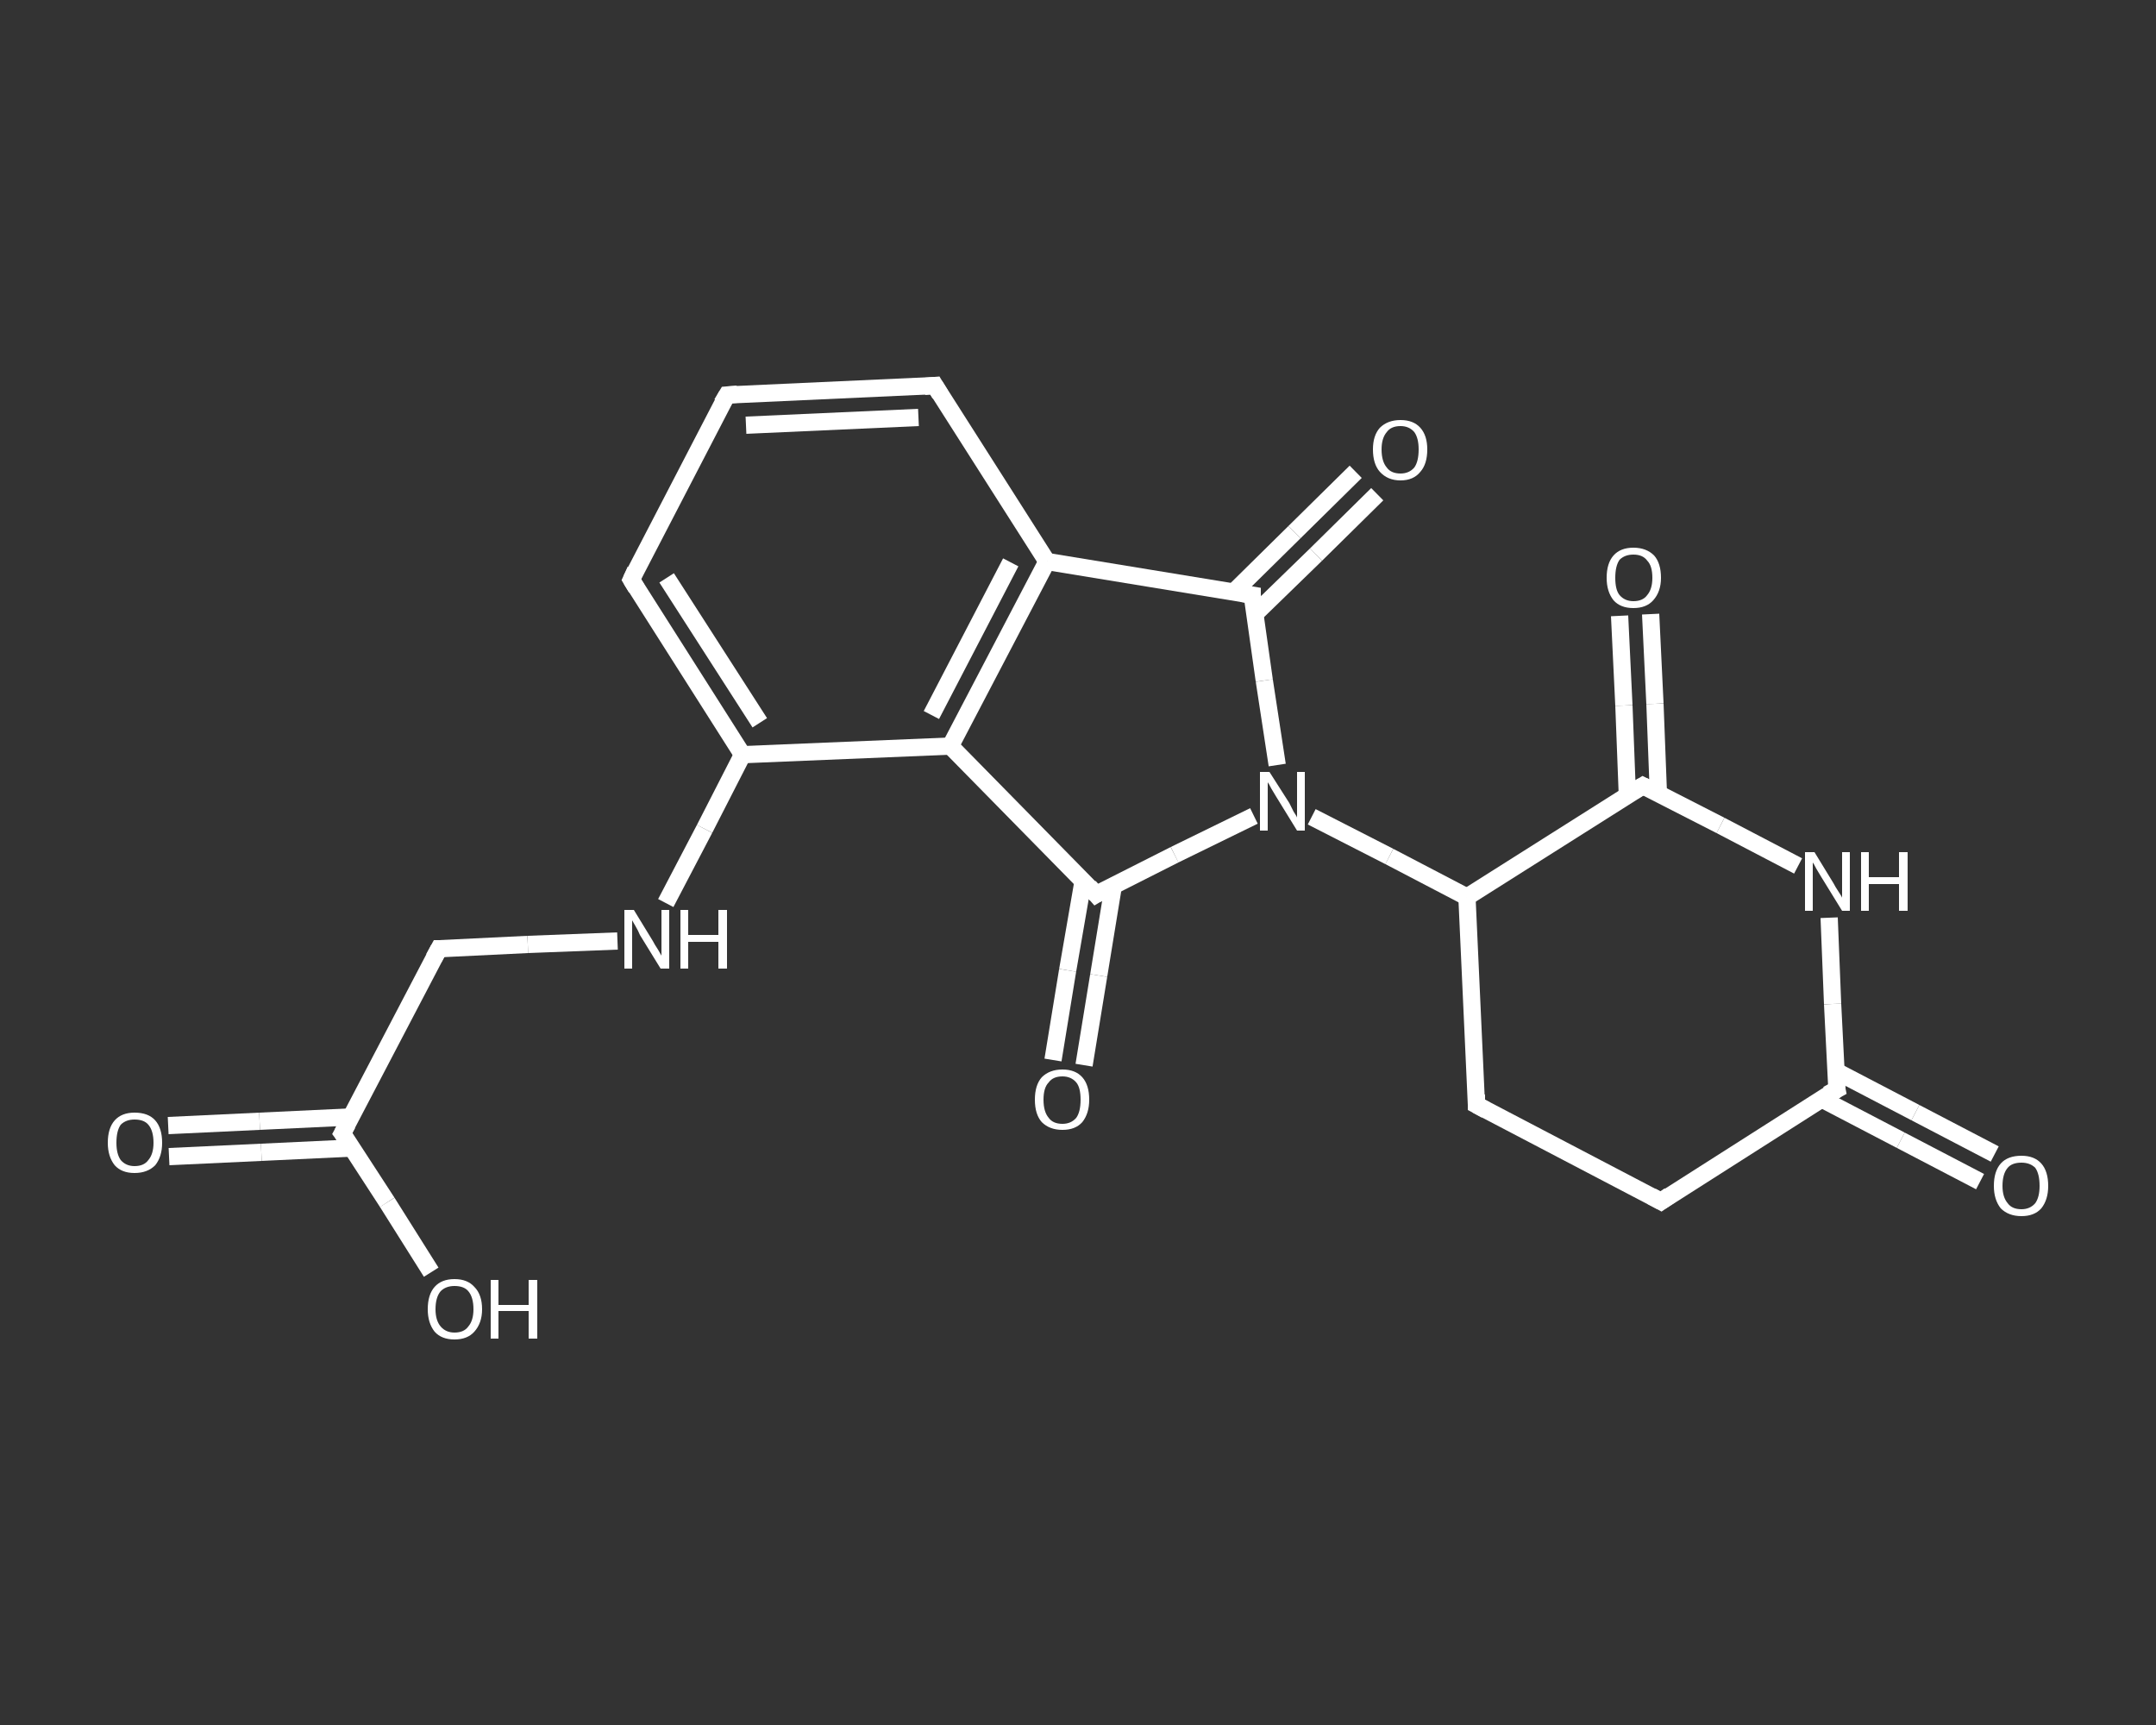 <?xml version='1.0' encoding='iso-8859-1'?>
<svg version='1.1' baseProfile='full'
              xmlns='http://www.w3.org/2000/svg'
                      xmlns:rdkit='http://www.rdkit.org/xml'
                      xmlns:xlink='http://www.w3.org/1999/xlink'
                  xml:space='preserve'
width='250px' height='200px' viewBox='0 0 250 200'>
<rect x="0" y="0" width="250" height="200" fill="#333333" stroke="none"/>
<!-- END OF HEADER -->
<rect style='opacity:1.0;fill:transparent;stroke:none' width='250.0' height='200.0' x='0.0' y='0.0'> </rect>
<path class='bond-0 atom-0 atom-1' d='M 19.5,130.5 L 30.1,130.0' style='fill:none;fill-rule:evenodd;stroke:#FFFFFF;stroke-width:2.0px;stroke-linecap:butt;stroke-linejoin:miter;stroke-opacity:1' />
<path class='bond-0 atom-0 atom-1' d='M 30.1,130.0 L 40.7,129.5' style='fill:none;fill-rule:evenodd;stroke:#FFFFFF;stroke-width:2.0px;stroke-linecap:butt;stroke-linejoin:miter;stroke-opacity:1' />
<path class='bond-0 atom-0 atom-1' d='M 19.6,134.1 L 30.3,133.6' style='fill:none;fill-rule:evenodd;stroke:#FFFFFF;stroke-width:2.0px;stroke-linecap:butt;stroke-linejoin:miter;stroke-opacity:1' />
<path class='bond-0 atom-0 atom-1' d='M 30.3,133.6 L 40.9,133.1' style='fill:none;fill-rule:evenodd;stroke:#FFFFFF;stroke-width:2.0px;stroke-linecap:butt;stroke-linejoin:miter;stroke-opacity:1' />
<path class='bond-1 atom-1 atom-2' d='M 39.7,131.4 L 44.9,139.4' style='fill:none;fill-rule:evenodd;stroke:#FFFFFF;stroke-width:2.0px;stroke-linecap:butt;stroke-linejoin:miter;stroke-opacity:1' />
<path class='bond-1 atom-1 atom-2' d='M 44.9,139.4 L 50.0,147.5' style='fill:none;fill-rule:evenodd;stroke:#FFFFFF;stroke-width:2.0px;stroke-linecap:butt;stroke-linejoin:miter;stroke-opacity:1' />
<path class='bond-2 atom-1 atom-3' d='M 39.7,131.4 L 50.9,110.0' style='fill:none;fill-rule:evenodd;stroke:#FFFFFF;stroke-width:2.0px;stroke-linecap:butt;stroke-linejoin:miter;stroke-opacity:1' />
<path class='bond-3 atom-3 atom-4' d='M 50.9,110.0 L 61.2,109.5' style='fill:none;fill-rule:evenodd;stroke:#FFFFFF;stroke-width:2.0px;stroke-linecap:butt;stroke-linejoin:miter;stroke-opacity:1' />
<path class='bond-3 atom-3 atom-4' d='M 61.2,109.5 L 71.6,109.1' style='fill:none;fill-rule:evenodd;stroke:#FFFFFF;stroke-width:2.0px;stroke-linecap:butt;stroke-linejoin:miter;stroke-opacity:1' />
<path class='bond-4 atom-4 atom-5' d='M 77.2,104.7 L 81.7,96.1' style='fill:none;fill-rule:evenodd;stroke:#FFFFFF;stroke-width:2.0px;stroke-linecap:butt;stroke-linejoin:miter;stroke-opacity:1' />
<path class='bond-4 atom-4 atom-5' d='M 81.7,96.1 L 86.1,87.5' style='fill:none;fill-rule:evenodd;stroke:#FFFFFF;stroke-width:2.0px;stroke-linecap:butt;stroke-linejoin:miter;stroke-opacity:1' />
<path class='bond-5 atom-5 atom-6' d='M 86.1,87.5 L 73.2,67.2' style='fill:none;fill-rule:evenodd;stroke:#FFFFFF;stroke-width:2.0px;stroke-linecap:butt;stroke-linejoin:miter;stroke-opacity:1' />
<path class='bond-5 atom-5 atom-6' d='M 88.1,83.8 L 77.3,67.0' style='fill:none;fill-rule:evenodd;stroke:#FFFFFF;stroke-width:2.0px;stroke-linecap:butt;stroke-linejoin:miter;stroke-opacity:1' />
<path class='bond-6 atom-6 atom-7' d='M 73.2,67.2 L 84.3,45.8' style='fill:none;fill-rule:evenodd;stroke:#FFFFFF;stroke-width:2.0px;stroke-linecap:butt;stroke-linejoin:miter;stroke-opacity:1' />
<path class='bond-7 atom-7 atom-8' d='M 84.3,45.8 L 108.4,44.7' style='fill:none;fill-rule:evenodd;stroke:#FFFFFF;stroke-width:2.0px;stroke-linecap:butt;stroke-linejoin:miter;stroke-opacity:1' />
<path class='bond-7 atom-7 atom-8' d='M 86.5,49.3 L 106.5,48.4' style='fill:none;fill-rule:evenodd;stroke:#FFFFFF;stroke-width:2.0px;stroke-linecap:butt;stroke-linejoin:miter;stroke-opacity:1' />
<path class='bond-8 atom-8 atom-9' d='M 108.4,44.7 L 121.4,65.1' style='fill:none;fill-rule:evenodd;stroke:#FFFFFF;stroke-width:2.0px;stroke-linecap:butt;stroke-linejoin:miter;stroke-opacity:1' />
<path class='bond-9 atom-9 atom-10' d='M 121.4,65.1 L 110.2,86.5' style='fill:none;fill-rule:evenodd;stroke:#FFFFFF;stroke-width:2.0px;stroke-linecap:butt;stroke-linejoin:miter;stroke-opacity:1' />
<path class='bond-9 atom-9 atom-10' d='M 117.2,65.2 L 108.0,82.9' style='fill:none;fill-rule:evenodd;stroke:#FFFFFF;stroke-width:2.0px;stroke-linecap:butt;stroke-linejoin:miter;stroke-opacity:1' />
<path class='bond-10 atom-10 atom-11' d='M 110.2,86.5 L 127.1,103.7' style='fill:none;fill-rule:evenodd;stroke:#FFFFFF;stroke-width:2.0px;stroke-linecap:butt;stroke-linejoin:miter;stroke-opacity:1' />
<path class='bond-11 atom-11 atom-12' d='M 125.6,102.1 L 123.8,112.5' style='fill:none;fill-rule:evenodd;stroke:#FFFFFF;stroke-width:2.0px;stroke-linecap:butt;stroke-linejoin:miter;stroke-opacity:1' />
<path class='bond-11 atom-11 atom-12' d='M 123.8,112.5 L 122.1,122.9' style='fill:none;fill-rule:evenodd;stroke:#FFFFFF;stroke-width:2.0px;stroke-linecap:butt;stroke-linejoin:miter;stroke-opacity:1' />
<path class='bond-11 atom-11 atom-12' d='M 129.1,102.7 L 127.4,113.1' style='fill:none;fill-rule:evenodd;stroke:#FFFFFF;stroke-width:2.0px;stroke-linecap:butt;stroke-linejoin:miter;stroke-opacity:1' />
<path class='bond-11 atom-11 atom-12' d='M 127.4,113.1 L 125.7,123.5' style='fill:none;fill-rule:evenodd;stroke:#FFFFFF;stroke-width:2.0px;stroke-linecap:butt;stroke-linejoin:miter;stroke-opacity:1' />
<path class='bond-12 atom-11 atom-13' d='M 127.1,103.7 L 136.2,99.1' style='fill:none;fill-rule:evenodd;stroke:#FFFFFF;stroke-width:2.0px;stroke-linecap:butt;stroke-linejoin:miter;stroke-opacity:1' />
<path class='bond-12 atom-11 atom-13' d='M 136.2,99.1 L 145.4,94.6' style='fill:none;fill-rule:evenodd;stroke:#FFFFFF;stroke-width:2.0px;stroke-linecap:butt;stroke-linejoin:miter;stroke-opacity:1' />
<path class='bond-13 atom-13 atom-14' d='M 152.1,94.7 L 161.1,99.3' style='fill:none;fill-rule:evenodd;stroke:#FFFFFF;stroke-width:2.0px;stroke-linecap:butt;stroke-linejoin:miter;stroke-opacity:1' />
<path class='bond-13 atom-13 atom-14' d='M 161.1,99.3 L 170.1,104.0' style='fill:none;fill-rule:evenodd;stroke:#FFFFFF;stroke-width:2.0px;stroke-linecap:butt;stroke-linejoin:miter;stroke-opacity:1' />
<path class='bond-14 atom-14 atom-15' d='M 170.1,104.0 L 171.2,128.1' style='fill:none;fill-rule:evenodd;stroke:#FFFFFF;stroke-width:2.0px;stroke-linecap:butt;stroke-linejoin:miter;stroke-opacity:1' />
<path class='bond-15 atom-15 atom-16' d='M 171.2,128.1 L 192.6,139.3' style='fill:none;fill-rule:evenodd;stroke:#FFFFFF;stroke-width:2.0px;stroke-linecap:butt;stroke-linejoin:miter;stroke-opacity:1' />
<path class='bond-16 atom-16 atom-17' d='M 192.6,139.3 L 213.0,126.3' style='fill:none;fill-rule:evenodd;stroke:#FFFFFF;stroke-width:2.0px;stroke-linecap:butt;stroke-linejoin:miter;stroke-opacity:1' />
<path class='bond-17 atom-17 atom-18' d='M 211.2,127.4 L 220.4,132.2' style='fill:none;fill-rule:evenodd;stroke:#FFFFFF;stroke-width:2.0px;stroke-linecap:butt;stroke-linejoin:miter;stroke-opacity:1' />
<path class='bond-17 atom-17 atom-18' d='M 220.4,132.2 L 229.6,137.0' style='fill:none;fill-rule:evenodd;stroke:#FFFFFF;stroke-width:2.0px;stroke-linecap:butt;stroke-linejoin:miter;stroke-opacity:1' />
<path class='bond-17 atom-17 atom-18' d='M 212.9,124.2 L 222.1,129.0' style='fill:none;fill-rule:evenodd;stroke:#FFFFFF;stroke-width:2.0px;stroke-linecap:butt;stroke-linejoin:miter;stroke-opacity:1' />
<path class='bond-17 atom-17 atom-18' d='M 222.1,129.0 L 231.3,133.8' style='fill:none;fill-rule:evenodd;stroke:#FFFFFF;stroke-width:2.0px;stroke-linecap:butt;stroke-linejoin:miter;stroke-opacity:1' />
<path class='bond-18 atom-17 atom-19' d='M 213.0,126.3 L 212.5,116.4' style='fill:none;fill-rule:evenodd;stroke:#FFFFFF;stroke-width:2.0px;stroke-linecap:butt;stroke-linejoin:miter;stroke-opacity:1' />
<path class='bond-18 atom-17 atom-19' d='M 212.5,116.4 L 212.1,106.4' style='fill:none;fill-rule:evenodd;stroke:#FFFFFF;stroke-width:2.0px;stroke-linecap:butt;stroke-linejoin:miter;stroke-opacity:1' />
<path class='bond-19 atom-19 atom-20' d='M 208.5,100.4 L 199.5,95.7' style='fill:none;fill-rule:evenodd;stroke:#FFFFFF;stroke-width:2.0px;stroke-linecap:butt;stroke-linejoin:miter;stroke-opacity:1' />
<path class='bond-19 atom-19 atom-20' d='M 199.5,95.7 L 190.5,91.1' style='fill:none;fill-rule:evenodd;stroke:#FFFFFF;stroke-width:2.0px;stroke-linecap:butt;stroke-linejoin:miter;stroke-opacity:1' />
<path class='bond-20 atom-20 atom-21' d='M 192.3,92.0 L 191.9,81.6' style='fill:none;fill-rule:evenodd;stroke:#FFFFFF;stroke-width:2.0px;stroke-linecap:butt;stroke-linejoin:miter;stroke-opacity:1' />
<path class='bond-20 atom-20 atom-21' d='M 191.9,81.6 L 191.4,71.2' style='fill:none;fill-rule:evenodd;stroke:#FFFFFF;stroke-width:2.0px;stroke-linecap:butt;stroke-linejoin:miter;stroke-opacity:1' />
<path class='bond-20 atom-20 atom-21' d='M 188.7,92.2 L 188.3,81.8' style='fill:none;fill-rule:evenodd;stroke:#FFFFFF;stroke-width:2.0px;stroke-linecap:butt;stroke-linejoin:miter;stroke-opacity:1' />
<path class='bond-20 atom-20 atom-21' d='M 188.3,81.8 L 187.8,71.4' style='fill:none;fill-rule:evenodd;stroke:#FFFFFF;stroke-width:2.0px;stroke-linecap:butt;stroke-linejoin:miter;stroke-opacity:1' />
<path class='bond-21 atom-13 atom-22' d='M 148.1,88.7 L 146.6,78.9' style='fill:none;fill-rule:evenodd;stroke:#FFFFFF;stroke-width:2.0px;stroke-linecap:butt;stroke-linejoin:miter;stroke-opacity:1' />
<path class='bond-21 atom-13 atom-22' d='M 146.6,78.9 L 145.2,69.0' style='fill:none;fill-rule:evenodd;stroke:#FFFFFF;stroke-width:2.0px;stroke-linecap:butt;stroke-linejoin:miter;stroke-opacity:1' />
<path class='bond-22 atom-22 atom-23' d='M 145.5,71.2 L 152.6,64.3' style='fill:none;fill-rule:evenodd;stroke:#FFFFFF;stroke-width:2.0px;stroke-linecap:butt;stroke-linejoin:miter;stroke-opacity:1' />
<path class='bond-22 atom-22 atom-23' d='M 152.6,64.3 L 159.7,57.3' style='fill:none;fill-rule:evenodd;stroke:#FFFFFF;stroke-width:2.0px;stroke-linecap:butt;stroke-linejoin:miter;stroke-opacity:1' />
<path class='bond-22 atom-22 atom-23' d='M 143.0,68.7 L 150.1,61.7' style='fill:none;fill-rule:evenodd;stroke:#FFFFFF;stroke-width:2.0px;stroke-linecap:butt;stroke-linejoin:miter;stroke-opacity:1' />
<path class='bond-22 atom-22 atom-23' d='M 150.1,61.7 L 157.2,54.7' style='fill:none;fill-rule:evenodd;stroke:#FFFFFF;stroke-width:2.0px;stroke-linecap:butt;stroke-linejoin:miter;stroke-opacity:1' />
<path class='bond-23 atom-10 atom-5' d='M 110.2,86.5 L 86.1,87.5' style='fill:none;fill-rule:evenodd;stroke:#FFFFFF;stroke-width:2.0px;stroke-linecap:butt;stroke-linejoin:miter;stroke-opacity:1' />
<path class='bond-24 atom-20 atom-14' d='M 190.5,91.1 L 170.1,104.0' style='fill:none;fill-rule:evenodd;stroke:#FFFFFF;stroke-width:2.0px;stroke-linecap:butt;stroke-linejoin:miter;stroke-opacity:1' />
<path class='bond-25 atom-22 atom-9' d='M 145.2,69.0 L 121.4,65.1' style='fill:none;fill-rule:evenodd;stroke:#FFFFFF;stroke-width:2.0px;stroke-linecap:butt;stroke-linejoin:miter;stroke-opacity:1' />
<path d='M 40.0,131.8 L 39.7,131.4 L 40.3,130.3' style='fill:none;stroke:#FFFFFF;stroke-width:2.0px;stroke-linecap:butt;stroke-linejoin:miter;stroke-opacity:1;' />
<path d='M 50.3,111.1 L 50.9,110.0 L 51.4,110.0' style='fill:none;stroke:#FFFFFF;stroke-width:2.0px;stroke-linecap:butt;stroke-linejoin:miter;stroke-opacity:1;' />
<path d='M 73.8,68.2 L 73.2,67.2 L 73.7,66.1' style='fill:none;stroke:#FFFFFF;stroke-width:2.0px;stroke-linecap:butt;stroke-linejoin:miter;stroke-opacity:1;' />
<path d='M 83.7,46.8 L 84.3,45.8 L 85.5,45.7' style='fill:none;stroke:#FFFFFF;stroke-width:2.0px;stroke-linecap:butt;stroke-linejoin:miter;stroke-opacity:1;' />
<path d='M 107.2,44.8 L 108.4,44.7 L 109.0,45.7' style='fill:none;stroke:#FFFFFF;stroke-width:2.0px;stroke-linecap:butt;stroke-linejoin:miter;stroke-opacity:1;' />
<path d='M 126.3,102.8 L 127.1,103.7 L 127.6,103.4' style='fill:none;stroke:#FFFFFF;stroke-width:2.0px;stroke-linecap:butt;stroke-linejoin:miter;stroke-opacity:1;' />
<path d='M 171.2,126.9 L 171.2,128.1 L 172.3,128.7' style='fill:none;stroke:#FFFFFF;stroke-width:2.0px;stroke-linecap:butt;stroke-linejoin:miter;stroke-opacity:1;' />
<path d='M 191.5,138.7 L 192.6,139.3 L 193.6,138.6' style='fill:none;stroke:#FFFFFF;stroke-width:2.0px;stroke-linecap:butt;stroke-linejoin:miter;stroke-opacity:1;' />
<path d='M 211.9,126.9 L 213.0,126.3 L 212.9,125.8' style='fill:none;stroke:#FFFFFF;stroke-width:2.0px;stroke-linecap:butt;stroke-linejoin:miter;stroke-opacity:1;' />
<path d='M 190.9,91.3 L 190.5,91.1 L 189.5,91.7' style='fill:none;stroke:#FFFFFF;stroke-width:2.0px;stroke-linecap:butt;stroke-linejoin:miter;stroke-opacity:1;' />
<path d='M 145.2,69.5 L 145.2,69.0 L 144.0,68.8' style='fill:none;stroke:#FFFFFF;stroke-width:2.0px;stroke-linecap:butt;stroke-linejoin:miter;stroke-opacity:1;' />
<path class='atom-0' d='M 12.5 132.5
Q 12.5 130.8, 13.3 129.9
Q 14.1 129.0, 15.6 129.0
Q 17.2 129.0, 18.0 129.9
Q 18.8 130.8, 18.8 132.5
Q 18.8 134.1, 18.0 135.1
Q 17.1 136.0, 15.6 136.0
Q 14.1 136.0, 13.3 135.1
Q 12.5 134.1, 12.5 132.5
M 15.6 135.2
Q 16.7 135.2, 17.2 134.5
Q 17.8 133.8, 17.8 132.5
Q 17.8 131.1, 17.2 130.4
Q 16.7 129.8, 15.6 129.8
Q 14.6 129.8, 14.0 130.4
Q 13.5 131.1, 13.5 132.5
Q 13.5 133.8, 14.0 134.5
Q 14.6 135.2, 15.6 135.2
' fill='#FFFFFF'/>
<path class='atom-2' d='M 49.6 151.8
Q 49.6 150.1, 50.4 149.2
Q 51.2 148.3, 52.7 148.3
Q 54.2 148.3, 55.0 149.2
Q 55.9 150.1, 55.9 151.8
Q 55.9 153.4, 55.0 154.4
Q 54.2 155.3, 52.7 155.3
Q 51.2 155.3, 50.4 154.4
Q 49.6 153.4, 49.6 151.8
M 52.7 154.5
Q 53.8 154.5, 54.3 153.8
Q 54.9 153.1, 54.9 151.8
Q 54.9 150.4, 54.3 149.7
Q 53.8 149.1, 52.7 149.1
Q 51.7 149.1, 51.1 149.7
Q 50.5 150.4, 50.5 151.8
Q 50.5 153.1, 51.1 153.8
Q 51.7 154.5, 52.7 154.5
' fill='#FFFFFF'/>
<path class='atom-2' d='M 56.9 148.4
L 57.8 148.4
L 57.8 151.3
L 61.3 151.3
L 61.3 148.4
L 62.3 148.4
L 62.3 155.2
L 61.3 155.2
L 61.3 152.0
L 57.8 152.0
L 57.8 155.2
L 56.9 155.2
L 56.9 148.4
' fill='#FFFFFF'/>
<path class='atom-4' d='M 73.5 105.5
L 75.7 109.1
Q 75.9 109.5, 76.3 110.1
Q 76.7 110.8, 76.7 110.8
L 76.7 105.5
L 77.6 105.5
L 77.6 112.3
L 76.6 112.3
L 74.2 108.4
Q 74.0 107.9, 73.7 107.4
Q 73.4 106.9, 73.3 106.7
L 73.3 112.3
L 72.4 112.3
L 72.4 105.5
L 73.5 105.5
' fill='#FFFFFF'/>
<path class='atom-4' d='M 78.9 105.5
L 79.8 105.5
L 79.8 108.4
L 83.3 108.4
L 83.3 105.5
L 84.3 105.5
L 84.3 112.3
L 83.3 112.3
L 83.3 109.2
L 79.8 109.2
L 79.8 112.3
L 78.9 112.3
L 78.9 105.5
' fill='#FFFFFF'/>
<path class='atom-12' d='M 120.0 127.5
Q 120.0 125.8, 120.8 124.9
Q 121.7 124.0, 123.2 124.0
Q 124.7 124.0, 125.5 124.9
Q 126.3 125.8, 126.3 127.5
Q 126.3 129.1, 125.5 130.1
Q 124.7 131.0, 123.2 131.0
Q 121.7 131.0, 120.8 130.1
Q 120.0 129.2, 120.0 127.5
M 123.2 130.3
Q 124.2 130.3, 124.8 129.6
Q 125.3 128.9, 125.3 127.5
Q 125.3 126.1, 124.8 125.5
Q 124.2 124.8, 123.2 124.8
Q 122.1 124.8, 121.6 125.5
Q 121.0 126.1, 121.0 127.5
Q 121.0 128.9, 121.6 129.6
Q 122.1 130.3, 123.2 130.3
' fill='#FFFFFF'/>
<path class='atom-13' d='M 147.2 89.5
L 149.5 93.1
Q 149.7 93.5, 150.0 94.1
Q 150.4 94.7, 150.4 94.8
L 150.4 89.5
L 151.3 89.5
L 151.3 96.3
L 150.4 96.3
L 148.0 92.4
Q 147.7 91.9, 147.4 91.4
Q 147.1 90.8, 147.0 90.7
L 147.0 96.3
L 146.1 96.3
L 146.1 89.5
L 147.2 89.5
' fill='#FFFFFF'/>
<path class='atom-18' d='M 231.2 137.5
Q 231.2 135.8, 232.0 134.9
Q 232.8 134.0, 234.4 134.0
Q 235.9 134.0, 236.7 134.9
Q 237.5 135.8, 237.5 137.5
Q 237.5 139.1, 236.7 140.1
Q 235.9 141.0, 234.4 141.0
Q 232.9 141.0, 232.0 140.1
Q 231.2 139.1, 231.2 137.5
M 234.4 140.2
Q 235.4 140.2, 236.0 139.5
Q 236.5 138.8, 236.5 137.5
Q 236.5 136.1, 236.0 135.4
Q 235.4 134.8, 234.4 134.8
Q 233.3 134.8, 232.8 135.4
Q 232.2 136.1, 232.2 137.5
Q 232.2 138.8, 232.8 139.5
Q 233.3 140.2, 234.4 140.2
' fill='#FFFFFF'/>
<path class='atom-19' d='M 210.4 98.8
L 212.6 102.4
Q 212.8 102.8, 213.2 103.4
Q 213.6 104.0, 213.6 104.1
L 213.6 98.8
L 214.5 98.8
L 214.5 105.6
L 213.6 105.6
L 211.2 101.7
Q 210.9 101.2, 210.6 100.7
Q 210.3 100.1, 210.2 100.0
L 210.2 105.6
L 209.3 105.6
L 209.3 98.8
L 210.4 98.8
' fill='#FFFFFF'/>
<path class='atom-19' d='M 215.8 98.8
L 216.7 98.8
L 216.7 101.7
L 220.2 101.7
L 220.2 98.8
L 221.2 98.8
L 221.2 105.6
L 220.2 105.6
L 220.2 102.5
L 216.7 102.5
L 216.7 105.6
L 215.8 105.6
L 215.8 98.8
' fill='#FFFFFF'/>
<path class='atom-21' d='M 186.3 67.0
Q 186.3 65.3, 187.1 64.4
Q 187.9 63.5, 189.4 63.5
Q 190.9 63.5, 191.8 64.4
Q 192.6 65.3, 192.6 67.0
Q 192.6 68.6, 191.7 69.6
Q 190.9 70.5, 189.4 70.5
Q 187.9 70.5, 187.1 69.6
Q 186.3 68.6, 186.3 67.0
M 189.4 69.7
Q 190.5 69.7, 191.0 69.0
Q 191.6 68.3, 191.6 67.0
Q 191.6 65.6, 191.0 65.0
Q 190.5 64.3, 189.4 64.3
Q 188.4 64.3, 187.8 64.9
Q 187.3 65.6, 187.3 67.0
Q 187.3 68.4, 187.8 69.0
Q 188.4 69.7, 189.4 69.7
' fill='#FFFFFF'/>
<path class='atom-23' d='M 159.2 52.1
Q 159.2 50.5, 160.0 49.6
Q 160.9 48.7, 162.4 48.7
Q 163.9 48.7, 164.7 49.6
Q 165.5 50.5, 165.5 52.1
Q 165.5 53.8, 164.7 54.7
Q 163.9 55.7, 162.4 55.7
Q 160.9 55.7, 160.0 54.7
Q 159.2 53.8, 159.2 52.1
M 162.4 54.9
Q 163.4 54.9, 164.0 54.2
Q 164.5 53.5, 164.5 52.1
Q 164.5 50.8, 164.0 50.1
Q 163.4 49.4, 162.4 49.4
Q 161.3 49.4, 160.8 50.1
Q 160.2 50.8, 160.2 52.1
Q 160.2 53.5, 160.8 54.2
Q 161.3 54.9, 162.4 54.9
' fill='#FFFFFF'/>
</svg>
